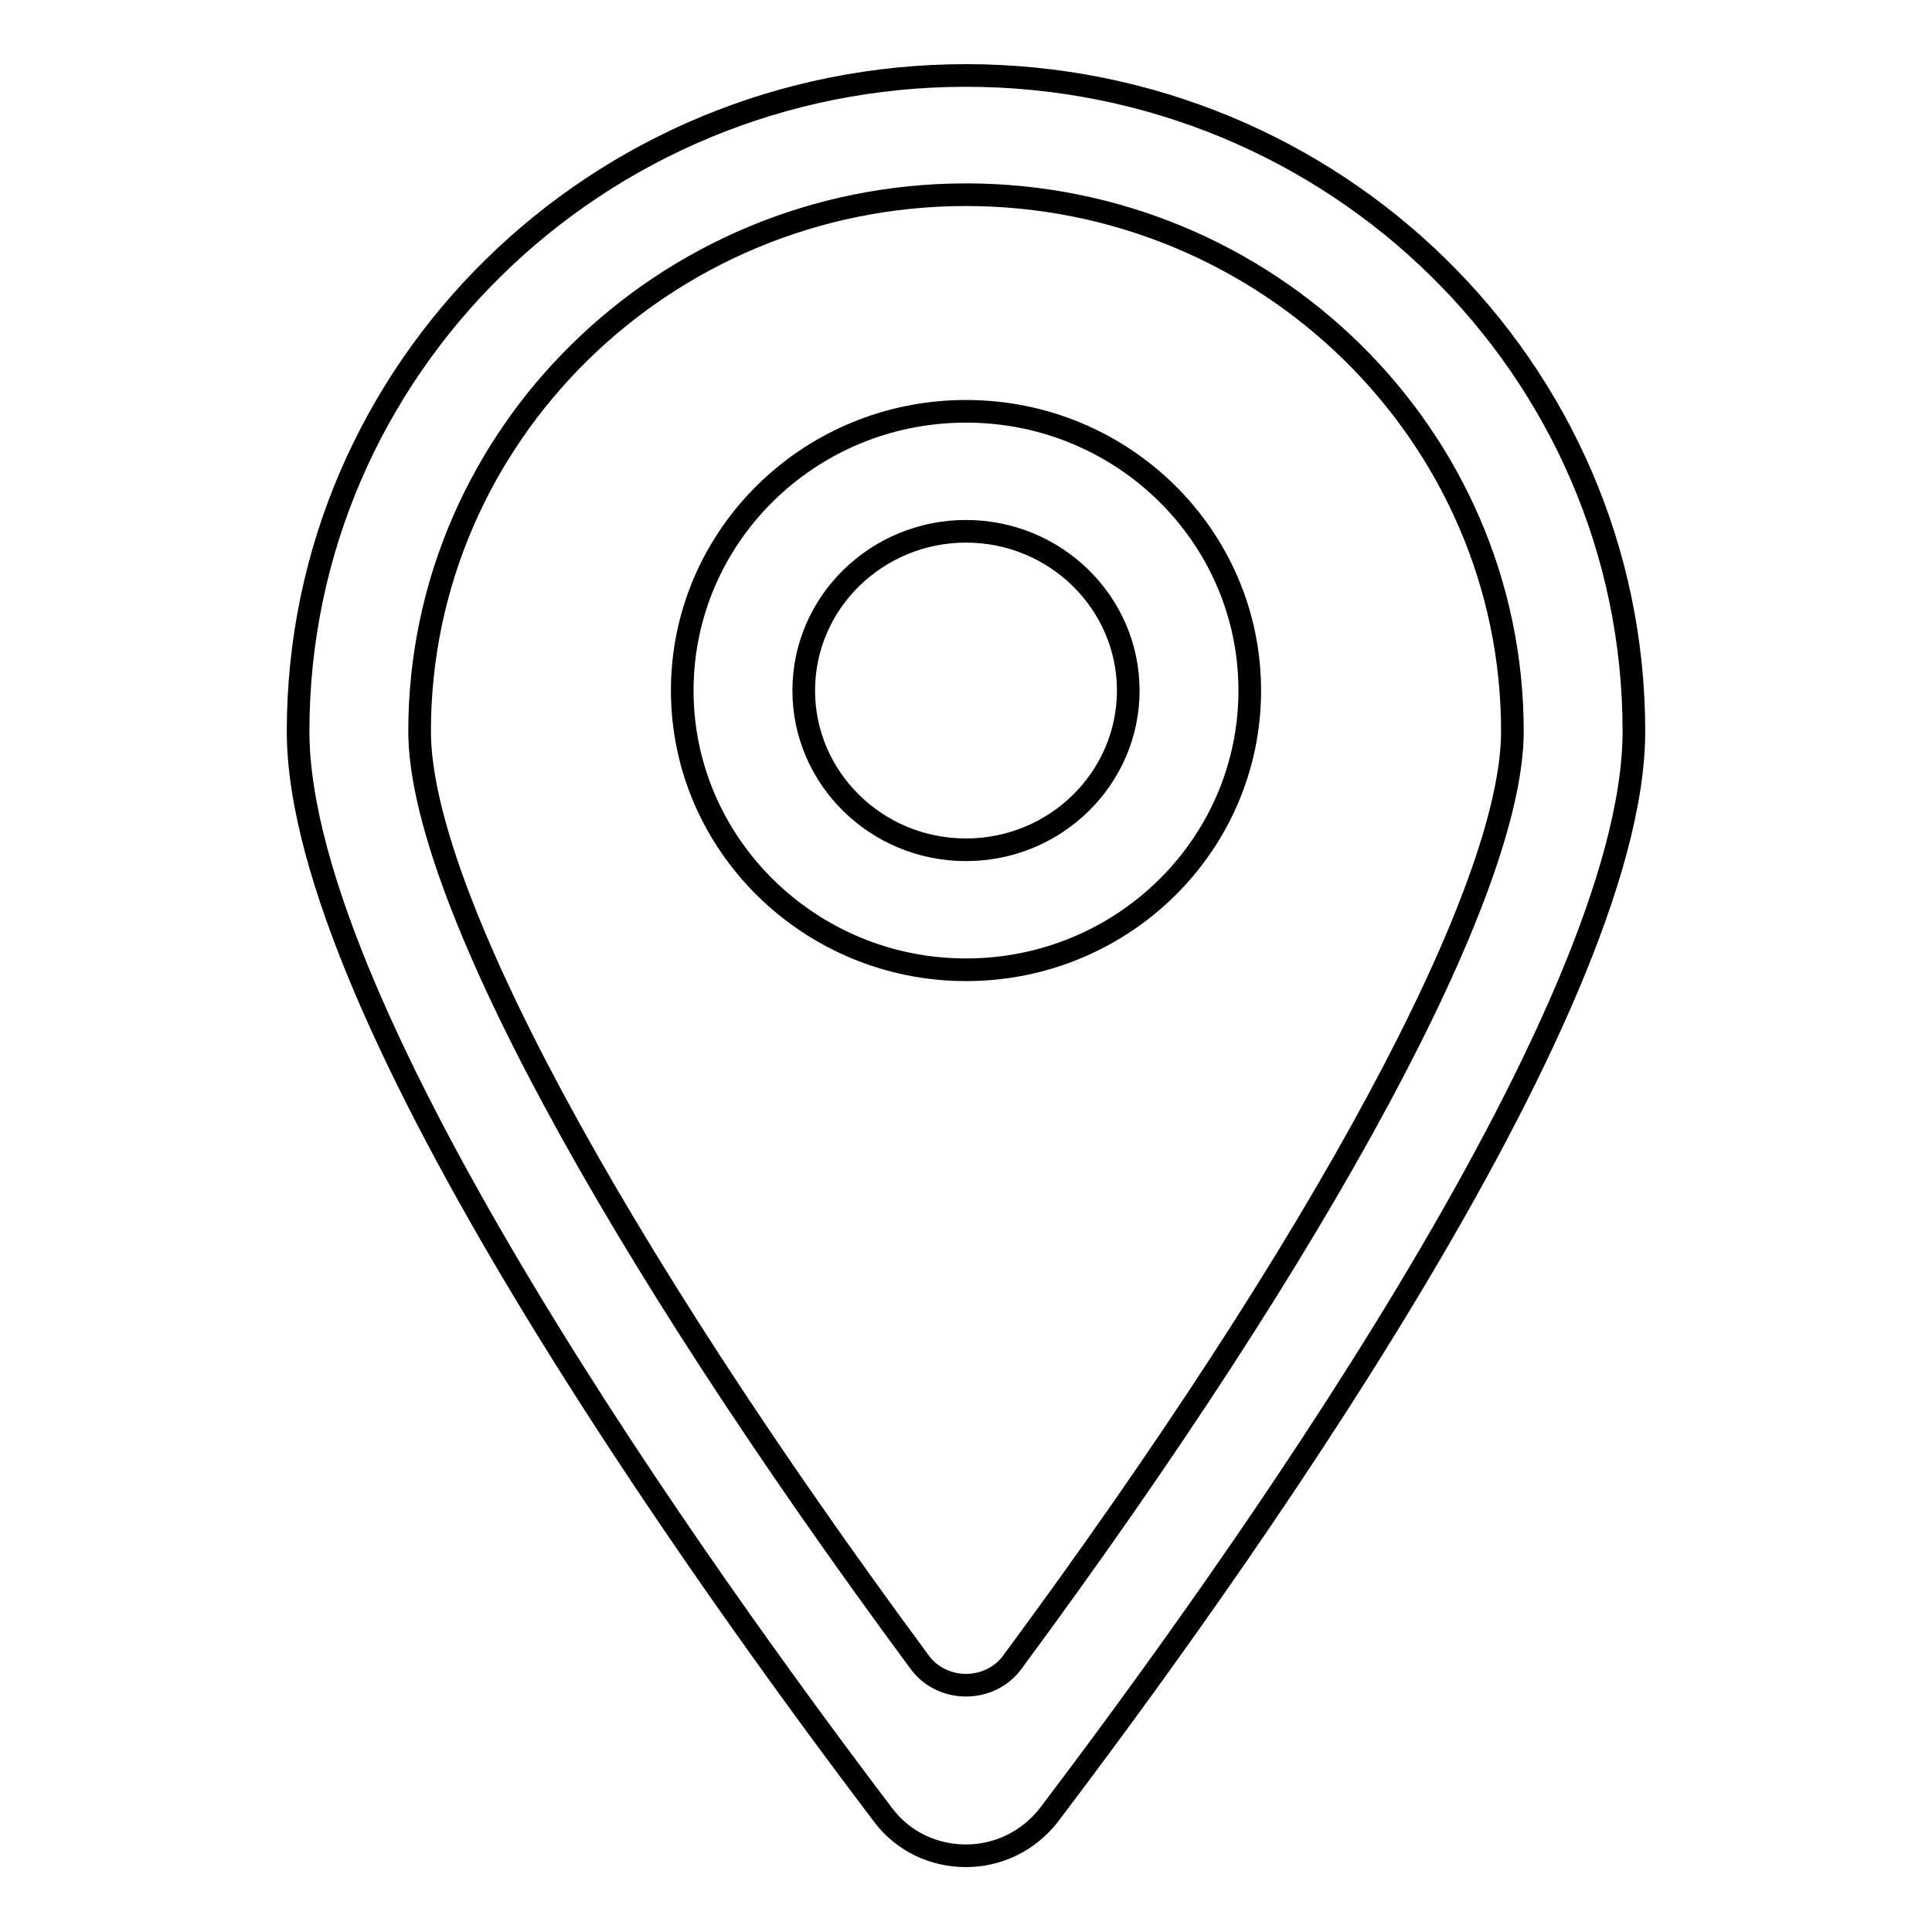 <?xml version="1.0" encoding="utf-8"?>
<!-- Svg Vector Icons : http://www.onlinewebfonts.com/icon -->
<!DOCTYPE svg PUBLIC "-//W3C//DTD SVG 1.1//EN" "http://www.w3.org/Graphics/SVG/1.1/DTD/svg11.dtd">
<svg version="1.1" xmlns="http://www.w3.org/2000/svg" xmlns:xlink="http://www.w3.org/1999/xlink" x="0px" y="0px" viewBox="0 0 256 256" enable-background="new 0 0 256 256" xml:space="preserve">
<g><g><path stroke-width="3" fill-opacity="0" stroke="#000000"  d="M128,10c-48.9,0-88.5,38.9-88.5,86.9c0,37.5,54,112.6,77.6,143.7c2.6,3.4,6.6,5.3,10.9,5.3l0,0c4.3,0,8.3-2,10.9-5.3c23.6-31.1,77.6-106.2,77.6-143.7C216.5,48.9,176.9,10,128,10L128,10z M134.1,220.3c-1.4,1.9-3.7,3-6.1,3s-4.7-1.1-6.1-3C80.8,164.7,55.6,118,55.6,96.9c0-39.2,32.5-71.1,72.4-71.1c39.9,0,72.4,31.9,72.4,71.1C200.4,118,175.2,164.7,134.1,220.3L134.1,220.3z M128,54.5c-20.8,0-37.6,16.6-37.6,37c0,20.4,16.9,37,37.6,37c20.8,0,37.6-16.6,37.6-37S148.8,54.5,128,54.5L128,54.5z M128,112.6c-11.9,0-21.5-9.5-21.5-21.1c0-11.7,9.7-21.1,21.5-21.1c11.9,0,21.5,9.5,21.5,21.1C149.5,103.1,139.9,112.6,128,112.6L128,112.6z"/></g></g>
</svg>